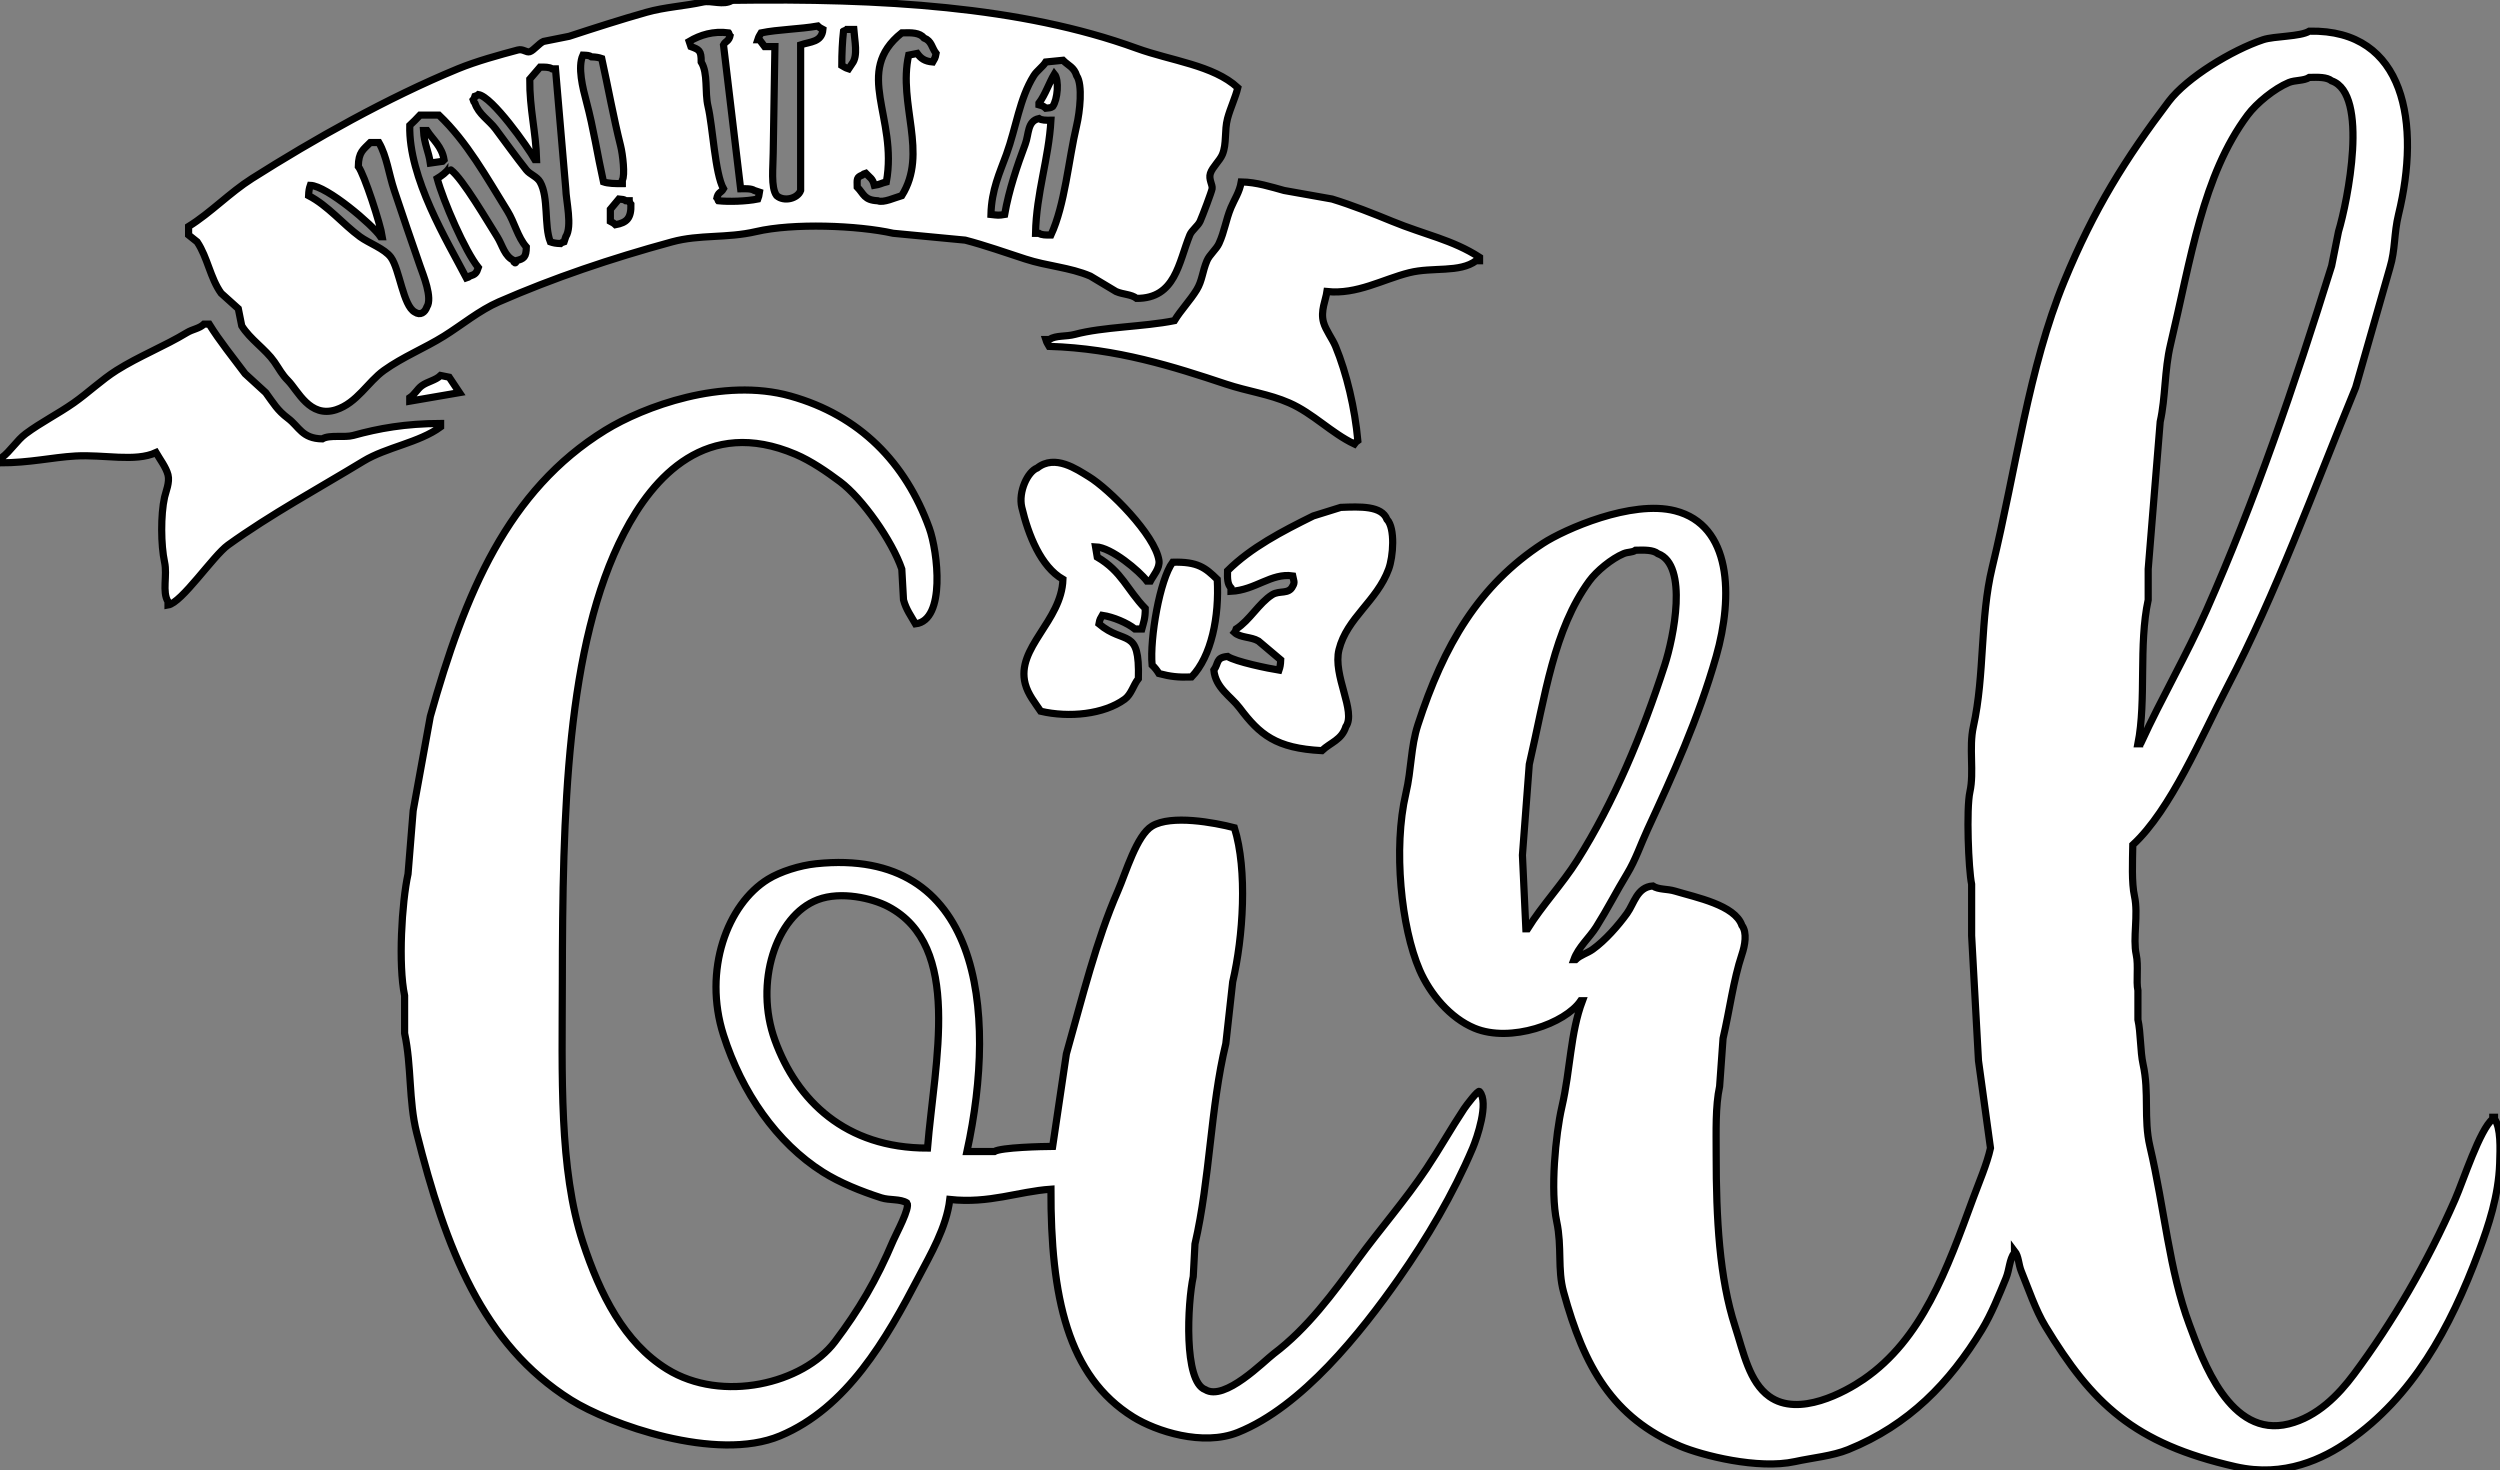 <?xml version="1.0" encoding="utf-8"?>
<!-- Generator: Adobe Illustrator 15.0.2, SVG Export Plug-In . SVG Version: 6.00 Build 0)  -->
<!DOCTYPE svg PUBLIC "-//W3C//DTD SVG 1.1//EN" "http://www.w3.org/Graphics/SVG/1.1/DTD/svg11.dtd">
<svg version="1.1" id="girl" xmlns="http://www.w3.org/2000/svg" xmlns:xlink="http://www.w3.org/1999/xlink" x="0px" y="0px"
	 width="347.757px" height="204.48px" viewBox="0 0 347.757 204.48" enable-background="new 0 0 347.757 204.48"
	 xml:space="preserve">
<rect x="0" y="0" width="347.757" height="204.48" fill="#808080" stroke="none"/>
<style type="text/css">
<![CDATA[
.path{fill:#fff}
]]>
</style>
<path id="Paths" class="path" fill="#FFFFFF" stroke="#000000" stroke-miterlimit="10" d="M146.428,14.818c0.688-0.949,0.931-3.693,0.239-4.527
	c-0.699,1.164-1.28,2.908-2.146,4.051v0.238c0.532,0.15,0.63,0.176,0.954,0.477C146.027,15.002,146.147,15.01,146.428,14.818z
	 M193.169,79.158c0.629-1.708,0.937-5.671-0.237-6.911c-0.733-1.907-3.714-1.779-6.438-1.668c-1.271,0.396-2.543,0.794-3.815,1.19
	c-4.353,2.153-8.659,4.386-11.924,7.625c-0.027,1.109-0.022,1.841,0.477,2.383v0.478c3.414-0.17,5.597-2.586,8.585-2.146
	c0.13,0.649,0.334,0.896,0,1.431c-0.546,1.18-1.834,0.539-2.861,1.19c-1.853,1.177-3.11,3.553-5.009,4.767
	c-0.154,0.411-0.046,0.232-0.238,0.477c0.836,0.763,2.309,0.581,3.338,1.191c1.033,0.874,2.066,1.748,3.102,2.621
	c-0.025,0.679-0.096,1.019-0.238,1.43c-1.453-0.229-6.022-1.163-7.155-1.906c-1.661,0.164-1.197,0.915-1.908,1.906
	c0.25,2.507,2.38,3.648,3.577,5.243c2.81,3.742,5.056,5.623,11.449,5.958c1.23-1.16,2.754-1.484,3.338-3.336
	c1.471-2.134-1.858-7.104-0.953-10.724C187.359,85.942,191.533,83.621,193.169,79.158z M169.561,33.882
	c-0.37,0.806-1.31,1.538-1.669,2.383c-0.646,1.521-0.644,2.767-1.431,4.051c-0.901,1.475-2.202,2.821-3.1,4.29
	c-4.367,0.87-9.903,0.851-13.832,1.906c-1.281,0.345-2.617,0.1-3.578,0.715h-0.477c0.177,0.554,0.248,0.532,0.477,0.953
	c9.412,0.291,17.333,2.834,24.564,5.243c3.087,1.028,5.979,1.374,8.824,2.621c3.316,1.454,5.836,4.19,9.062,5.719
	c0.209-0.281,0.192-0.27,0.478-0.477c-0.405-4.473-1.551-9.342-3.101-13.106c-0.427-1.038-1.36-2.241-1.669-3.336
	c-0.447-1.587,0.307-3.1,0.477-4.29c4.193,0.433,7.729-1.688,11.447-2.621c3.271-0.821,7.004,0.044,9.301-1.668h0.478v-0.476
	c-3.788-2.449-7.606-3.13-12.162-5.004c-2.577-1.062-5.554-2.24-8.347-3.099c-2.227-0.396-4.452-0.794-6.678-1.19
	c-1.779-0.485-3.838-1.158-5.962-1.191c-0.24,1.433-0.966,2.448-1.431,3.575C170.501,30.643,170.345,32.173,169.561,33.882z
	 M159.545,80.826h0.477c0.361-0.703,1.352-1.79,1.192-2.859c-0.528-3.536-6.952-9.971-9.778-11.677
	c-1.619-0.978-4.678-3.155-7.155-1.191c-1.321,0.493-2.661,3.3-2.146,5.481c0.908,3.85,2.652,8.25,5.724,10.008
	c-0.189,5.852-6.574,9.502-5.247,14.536c0.392,1.487,1.396,2.691,2.146,3.812c3.959,0.923,8.785,0.437,11.686-1.668
	c0.927-0.672,1.197-1.958,1.908-2.858c0.198-7.281-1.876-4.583-5.485-7.625c0.135-0.756,0.209-0.693,0.477-1.191
	c1.543,0.235,3.464,1.053,4.531,1.906h0.954c0.246-0.923,0.495-1.502,0.478-2.86c-2.546-2.634-3.252-5.135-6.678-7.148
	c-0.08-0.477-0.159-0.953-0.239-1.431C154.597,76.133,158.503,79.448,159.545,80.826z M161.214,93.694
	c1.613,0.419,2.645,0.543,4.531,0.478c2.777-2.875,3.866-8.4,3.577-13.583c-1.654-1.607-2.697-2.482-6.201-2.383
	c-1.786,2.419-3.197,10.589-2.862,14.298C160.614,92.832,160.957,93.275,161.214,93.694z M203.666,154.221
	c-1.857,2.801-3.392,5.566-5.248,8.341c-2.92,4.365-6.479,8.438-9.539,12.629c-3.441,4.713-7.041,9.604-11.686,13.106
	c-1.355,1.022-6.836,6.667-9.54,5.004c-3.016-1.104-2.469-12.05-1.669-15.728c0.08-1.51,0.159-3.019,0.239-4.527
	c2.102-9.08,2.141-18.978,4.292-27.881l0.954-8.578c1.462-6.246,2.081-15.562,0.239-21.446c-2.819-0.737-8.785-1.834-11.447-0.238
	c-2.154,1.29-3.649,6.487-4.77,9.056c-3.009,6.894-4.907,14.693-7.155,22.638c-0.636,4.289-1.272,8.579-1.908,12.868
	c-1.45,0.011-7.184,0.136-8.108,0.715h-3.815c4.324-19.804,1.834-42.408-20.987-40.033c-2.288,0.238-4.981,1.102-6.677,2.146
	c-5.664,3.486-9.08,12.663-6.201,21.685c2.54,7.96,7.385,14.984,13.832,19.064c2.345,1.482,5.312,2.673,8.108,3.574
	c1.169,0.377,2.636,0.121,3.577,0.715c0.492,0.641-1.526,4.338-1.908,5.241c-2.32,5.496-4.817,9.708-8.108,14.061
	c-4.42,5.845-15.681,8.576-23.371,3.812c-5.926-3.67-9.319-10.416-11.686-17.634c-3.345-10.2-2.88-23.312-2.862-36.221
	c0.033-23.403,0.513-46.845,8.585-62.435c4.048-7.816,11.488-16.223,23.848-10.961c2.166,0.922,4.372,2.441,6.201,3.812
	c3.08,2.309,7.223,8.194,8.585,12.153c0.08,1.43,0.159,2.859,0.238,4.288c0.348,1.315,1.083,2.312,1.669,3.337
	c4.22-0.504,3.108-10.037,1.908-13.346c-3.29-9.064-9.636-15.64-19.317-18.349c-9.383-2.626-20.455,1.495-25.756,4.766
	C70.63,68.218,64.677,82.519,59.859,99.651c-0.795,4.369-1.59,8.738-2.385,13.106c-0.238,2.938-0.477,5.879-0.715,8.817
	c-0.876,3.994-1.375,12.614-0.477,16.919v5.241c0.982,4.564,0.558,9.392,1.669,13.821c4.042,16.11,9.177,29.445,21.463,37.174
	c5.337,3.358,20.204,8.725,29.095,5.005c9.318-3.897,14.756-13.411,19.317-22.161c1.582-3.032,3.83-6.815,4.293-10.724
	c5.545,0.595,9.474-1.107,14.07-1.43c-0.035,14.95,2.297,25.999,11.447,31.693c3.191,1.984,9.668,4.092,14.547,2.145
	c8.943-3.57,17.154-13.944,22.417-21.446c3.853-5.49,7.522-11.669,10.255-18.11c0.584-1.378,2.303-6.343,0.953-7.863
	C205.689,151.501,203.958,153.775,203.666,154.221z M129.019,159.702c-11.416,0.007-18.17-6.608-21.225-15.013
	c-2.866-7.888,0.06-17.305,5.962-19.541c3.216-1.218,7.567-0.207,9.778,0.953C133.954,131.576,130,147.685,129.019,159.702z
	 M61.29,58.903c-4.928,0.019-8.598,0.683-12.163,1.668c-1.2,0.332-3.3-0.128-4.293,0.478c-2.824-0.041-3.201-1.679-4.77-2.86
	c-1.493-1.124-1.993-2.062-3.1-3.573c-0.954-0.874-1.908-1.748-2.862-2.622c-1.689-2.268-3.545-4.543-5.008-6.911h-0.715
	c-0.66,0.635-1.556,0.688-2.385,1.191c-3.084,1.875-6.669,3.282-9.778,5.242c-2.076,1.311-3.977,3.137-5.962,4.528
	c-2.215,1.551-4.531,2.696-6.678,4.29c-1.229,0.912-2.121,2.429-3.339,3.336C0.084,64.08,0.192,63.902,0,64.146v0.238
	c4.179-0.002,7.204-0.762,10.493-0.953c3.974-0.23,8.311,0.856,11.208-0.477c0.518,0.891,1.398,2.051,1.669,3.098
	c0.268,1.034-0.312,2.361-0.477,3.098c-0.553,2.483-0.517,6.665,0,9.056c0.4,1.847-0.367,4.103,0.477,5.48v0.478
	c1.911-0.308,6.29-6.861,8.347-8.341c6.003-4.317,12.424-7.778,18.84-11.677c3.211-1.951,7.722-2.554,10.732-4.766L61.29,58.903
	L61.29,58.903z M346.994,155.651v-0.237h-0.24v0.237c-1.81,1.447-4.102,8.589-5.246,11.2c-3.883,8.861-8.66,17.043-14.069,24.307
	c-2.153,2.891-5.087,5.912-9.062,6.91c-8.19,2.056-11.979-8.844-13.832-13.82c-2.806-7.531-3.455-16.106-5.485-24.783
	c-0.896-3.828-0.075-7.474-0.954-11.438c-0.393-1.771-0.314-4.396-0.715-6.195v-4.052c-0.277-1.256,0.104-3.452-0.238-5.004
	c-0.492-2.238,0.318-5.567-0.238-8.103c-0.418-1.903-0.271-4.849-0.238-7.148c5.312-4.897,9.539-15.069,13.117-21.923
	c6.885-13.192,11.957-27.272,17.885-41.702c1.591-5.56,3.181-11.121,4.771-16.681c0.759-2.493,0.542-4.72,1.192-7.387
	c3.055-12.525,1.047-25.774-12.401-25.498c-1.271,0.783-4.87,0.669-6.438,1.19c-4.34,1.445-10.625,5.291-13.116,8.579
	c-6.011,7.935-10.427,15-14.548,25.021c-4.977,12.103-6.646,25.874-10.016,39.795c-1.73,7.149-1.009,14.869-2.623,22.161
	c-0.646,2.917,0.127,6.313-0.478,9.055c-0.526,2.389-0.197,10.786,0.237,12.868v7.148c0.318,5.799,0.637,11.598,0.953,17.396
	c0.558,4.05,1.113,8.103,1.67,12.152c-0.476,2.19-1.627,4.85-2.385,6.91c-3.697,10.058-7.138,19.684-15.263,25.26
	c-2.56,1.757-9.026,5.317-13.116,2.384c-2.8-2.009-3.58-6.091-4.771-9.771c-2.175-6.723-2.625-14.943-2.623-23.83
	c0-3.327-0.121-6.734,0.478-9.53c0.158-2.225,0.317-4.448,0.477-6.673c0.904-3.877,1.445-8.152,2.623-11.677
	c0.414-1.233,0.764-3.034,0-4.051c-0.973-2.83-6.359-3.876-9.301-4.767c-1.117-0.339-2.263-0.167-3.101-0.715
	c-2.2,0.172-2.584,2.436-3.577,3.812c-1.234,1.714-3.051,3.775-4.77,5.005c-0.788,0.563-1.713,0.771-2.385,1.43h-0.238
	c0.619-1.728,2.177-3.063,3.101-4.527c1.534-2.433,2.841-5,4.292-7.387c1.199-1.974,1.889-4.092,2.862-6.195
	c3.479-7.528,7.037-15.308,9.539-24.068c2.399-8.407,2.141-18.25-5.724-20.255c-6.069-1.547-15.395,2.594-18.363,4.527
	c-8.907,5.802-13.803,14.141-17.409,25.26c-1.015,3.124-0.864,6.092-1.669,9.531c-1.792,7.654-0.641,18.654,1.906,24.545
	c1.447,3.343,4.25,6.696,7.633,8.102c5.031,2.092,12.66-0.653,14.785-3.812h0.238c-1.701,4.533-1.648,9.484-2.861,14.773
	c-0.881,3.843-1.631,11.654-0.715,15.967c0.75,3.542,0.088,6.61,0.953,9.771c2.854,10.43,6.863,17.501,16.217,21.446
	c3.039,1.281,10.817,3.275,15.979,2.145c2.434-0.533,5.172-0.77,7.395-1.668c8.441-3.416,14.125-9.312,18.602-16.681
	c1.309-2.152,2.396-4.854,3.339-7.148c0.509-1.238,0.456-2.604,1.192-3.574V174c0.609,0.786,0.531,1.829,0.953,2.858
	c0.978,2.39,1.978,5.381,3.34,7.626c6.513,10.745,12.279,16.321,26.471,19.54c6.773,1.537,12.193-1.102,15.74-3.573
	c8.828-6.157,14.048-15.517,18.125-26.451c1.294-3.473,2.705-7.643,2.861-12.152C347.781,159.735,347.899,156.895,346.994,155.651z
	 M298.819,83.448v-4.289c0.558-6.831,1.113-13.663,1.669-20.494c0.758-3.393,0.581-7.152,1.432-10.724
	c2.863-12.022,4.463-23.525,10.731-31.932c1.242-1.666,3.714-3.688,5.724-4.527c0.883-0.369,2.105-0.214,2.861-0.715
	c1.262-0.032,2.432-0.058,3.102,0.478c5.24,1.833,2.205,16.809,0.953,20.97c-0.317,1.588-0.635,3.177-0.953,4.766
	c-5.221,16.78-10.659,32.632-17.409,47.898c-2.747,6.213-6.302,12.338-9.062,18.349h-0.238v0.238h-0.238
	C298.596,97.362,297.457,89.702,298.819,83.448z M212.25,129.2c-0.158-3.415-0.316-6.831-0.477-10.246
	c0.316-4.21,0.637-8.42,0.953-12.63c2.234-9.677,3.406-18.724,8.348-25.498c1.01-1.387,3.111-3.116,4.771-3.812
	c0.626-0.263,1.2-0.141,1.669-0.477c1.261-0.032,2.431-0.059,3.102,0.477c4.286,1.585,2.164,11.751,0.953,15.489
	c-3.15,9.719-7.105,19.142-12.163,27.166c-2.087,3.312-4.891,6.264-6.915,9.531H212.25z M58.667,53.66
	c-0.624,0.451-0.977,1.225-1.669,1.668v0.477c2.305-0.396,4.611-0.794,6.916-1.19c-0.477-0.716-0.954-1.431-1.431-2.146L61.29,52.23
	C60.579,52.915,59.486,53.068,58.667,53.66z M61.767,22.206c-0.299-1.814-1.549-2.773-2.385-4.051h-0.477
	c0.101,1.849,0.737,2.968,0.954,4.527c0.557-0.08,1.113-0.159,1.669-0.238C61.747,22.187,61.508,22.422,61.767,22.206z
	 M30.764,40.792l2.385,2.145c0.159,0.794,0.318,1.589,0.477,2.383c1.141,1.857,3.325,3.263,4.531,5.005
	c0.742,1.071,1.044,1.75,1.908,2.62c1.372,1.384,3.01,5.235,6.678,4.052c2.922-0.943,4.432-3.875,6.677-5.481
	c2.631-1.881,5.592-3.05,8.347-4.766c2.447-1.525,4.9-3.574,7.631-4.767c7.621-3.326,15.512-6,24.086-8.34
	c3.871-1.056,7.57-0.47,11.686-1.43c5.183-1.209,14.137-0.867,19.079,0.238c3.338,0.317,6.678,0.635,10.016,0.952
	c2.681,0.699,5.74,1.769,8.347,2.622c3.082,1.01,6.169,1.146,9.062,2.384c1.192,0.715,2.385,1.43,3.578,2.145
	c1.029,0.439,2.058,0.357,2.861,0.953c5.411,0.012,5.83-4.979,7.393-8.817c0.268-0.656,1.14-1.258,1.431-1.905
	c0.343-0.764,1.594-4.091,1.669-4.528c0.095-0.548-0.512-1.303-0.239-2.146c0.283-0.868,1.309-1.755,1.669-2.62
	c0.624-1.497,0.265-3.321,0.715-5.005c0.396-1.476,1.112-2.95,1.431-4.288c-3.42-3.146-9.254-3.729-14.071-5.481
	c-16.106-5.858-35.632-6.97-56.282-6.672c-1.196,0.753-2.848-0.029-4.054,0.238c-2.566,0.568-5.252,0.69-7.87,1.43
	c-3.473,0.979-7.355,2.229-10.731,3.336c-1.192,0.238-2.385,0.477-3.577,0.715c-0.607,0.256-1.366,1.256-1.908,1.43
	c-0.477,0.152-0.928-0.437-1.669-0.237c-2.53,0.675-5.759,1.555-8.345,2.621c-9.769,4.027-20.039,9.813-28.618,15.251
	c-3.104,1.967-5.745,4.765-8.824,6.672v1.19c0.397,0.318,0.795,0.637,1.192,0.953C28.88,35.82,29.248,38.692,30.764,40.792z
	 M139.989,21.491c1.378-3.793,1.822-7.772,3.816-10.963c0.432-0.69,1.22-1.199,1.669-1.905c0.794-0.08,1.59-0.159,2.385-0.238
	c0.764,0.764,1.53,0.935,1.908,2.146c0.868,1.269,0.438,5.055,0,6.91c-1.156,4.9-1.62,11.017-3.577,15.251
	c-0.695,0.008-1.3,0.013-1.669-0.237h-0.477c0.11-5.618,1.843-10.357,2.146-15.729c-0.695,0.007-1.3,0.012-1.669-0.238
	c-1.638,0.359-1.373,2.142-1.908,3.575c-1.104,2.958-2.271,6.362-2.862,9.771c-0.864,0.146-0.954,0.104-1.908,0
	C137.929,26.39,139.057,24.057,139.989,21.491z M119.957,24.35c0.245-0.191,0.059-0.088,0.477-0.238
	c0.563,0.598,0.936,0.689,1.192,1.669c0.828-0.129,0.948-0.302,1.669-0.478c1.635-9.031-4.666-15.294,2.146-20.732
	c1.418-0.043,2.484-0.031,3.1,0.716c1.069,0.42,1.044,1.321,1.669,2.145c-0.135,0.755-0.209,0.693-0.477,1.191
	c-1.124-0.103-1.648-0.504-2.146-1.191c-0.397,0.08-0.795,0.159-1.192,0.238c-1.506,6.829,2.756,13.639-0.954,19.541
	c-0.943,0.268-2.555,1.042-3.339,0.715c-1.912-0.085-1.927-0.945-2.862-1.907C119.224,24.894,119.126,24.676,119.957,24.35z
	 M117.333,4.333c0.257-0.218,0.022,0.02,0.238-0.238h1.192c0.105,1.504,0.628,3.678-0.238,4.766
	c-0.159,0.238-0.318,0.478-0.477,0.716c-0.553-0.178-0.533-0.248-0.954-0.478C117.093,7.421,117.179,5.685,117.333,4.333z
	 M105.886,4.571c2.364-0.481,5.405-0.516,7.87-0.952c0.222,0.217,0.416,0.32,0.715,0.477c-0.163,1.781-1.74,1.689-3.1,2.146v20.255
	c-0.402,1.121-2.312,1.619-3.339,0.715c-0.846-1.115-0.477-4.08-0.477-5.958c0.08-4.924,0.159-9.851,0.238-14.774h-1.431
	c-0.239-0.317-0.477-0.636-0.715-0.953h-0.239C105.586,4.972,105.657,4.992,105.886,4.571z M101.355,4.571
	c0.218,0.258-0.02,0.022,0.239,0.239c-0.19,1.007-0.669,0.862-0.954,1.431c0.795,6.671,1.59,13.345,2.385,20.017
	c0.74-0.016,1.505-0.034,1.908,0.238c0.238,0.08,0.477,0.158,0.715,0.237c-0.078,0.551-0.111,0.593-0.239,0.953
	c-1.638,0.33-4.065,0.389-5.485,0.239c-0.218-0.257,0.02-0.022-0.239-0.239c0.205-1.042,0.588-0.794,0.954-1.43
	c-1.181-2.084-1.497-8.715-2.146-11.438c-0.483-2.026,0.033-4.606-0.954-6.195c0.016-1.63-0.298-1.715-1.431-2.146
	C96.028,6.24,95.949,6,95.87,5.762C97.412,4.85,99.227,4.289,101.355,4.571z M87.523,27.925c0.154,0.411,0.047,0.233,0.239,0.476
	c0.058,1.979-0.575,2.562-2.146,2.86c-0.222-0.217-0.416-0.322-0.715-0.477v-1.668c0.397-0.477,0.795-0.953,1.192-1.431
	c0.553,0.055,0.672,0.047,0.954,0.239H87.523z M81.084,7.669c0.604,0.024,0.884,0.029,1.192,0.238
	c0.679,0.025,1.02,0.096,1.431,0.237c0.906,4.106,1.638,8.236,2.623,12.153c0.297,1.183,0.633,4.095,0.239,4.766v0.478
	c-0.971,0.012-1.987-0.019-2.624-0.238c-0.839-3.748-1.374-7.427-2.385-11.2C81.066,12.258,80.335,9.328,81.084,7.669z
	 M66.06,13.388c0.412-0.153,0.233-0.046,0.477-0.238c1.941,0.306,6.85,7.267,7.87,9.056h0.238c-0.099-3.896-0.992-7.059-0.954-11.2
	c0.477-0.556,0.954-1.112,1.431-1.668c0.695-0.007,1.3-0.012,1.669,0.238h0.477c0.477,5.56,0.954,11.12,1.431,16.681
	c0.044,1.727,0.931,5.212,0,6.672c-0.08,0.238-0.159,0.478-0.238,0.715c-0.412,0.154-0.234,0.047-0.477,0.238
	c-0.679-0.026-1.02-0.096-1.431-0.238c-0.888-2.227-0.203-6.205-1.431-8.34c-0.433-0.753-1.402-1.028-1.908-1.668
	c-1.501-1.9-2.845-3.777-4.293-5.719c-0.887-1.189-2.338-2.019-2.862-3.574c-0.192-0.245-0.088-0.059-0.238-0.477
	C66.014,13.62,65.909,13.807,66.06,13.388z M58.428,16.01h2.623c3.939,3.749,6.593,8.601,9.54,13.345
	c0.972,1.564,1.427,3.637,2.624,5.004c-0.024,1.392-0.312,1.65-1.431,1.906c-0.002,0.004,0.002,0.476-0.238,0.239v-0.239
	c-1.354-0.545-1.64-2.16-2.385-3.336c-1.26-1.989-4.813-8.092-6.439-9.293c-0.218-0.257,0.02-0.021-0.238-0.238
	c-0.402,0.583-1.064,1.064-1.669,1.431c0.857,3.168,3.874,10.104,5.724,12.392c-0.258,0.766-0.415,0.944-1.192,1.191
	c-0.245,0.191-0.059,0.088-0.477,0.237C62.197,33.518,56.816,24.76,57,17.441C57.467,17.004,57.994,16.48,58.428,16.01z
	 M43.165,25.781c2.305,0.07,8.72,5.548,9.778,7.148h0.238c-0.25-1.701-2.493-8.646-3.339-9.77c0.025-2.038,0.701-2.344,1.669-3.336
	h1.192c1.113,1.947,1.358,4.305,2.146,6.672c1.115,3.349,2.384,7.066,3.577,10.484c0.44,1.261,1.768,4.465,0.954,5.72
	c-0.274,0.76-0.902,1.229-1.669,0.715c-1.647-0.873-2.118-5.955-3.339-7.625c-0.875-1.196-3.081-1.973-4.292-2.86
	c-2.394-1.754-4.438-4.311-7.155-5.719C42.953,26.531,43.022,26.191,43.165,25.781z"/>
</svg>
